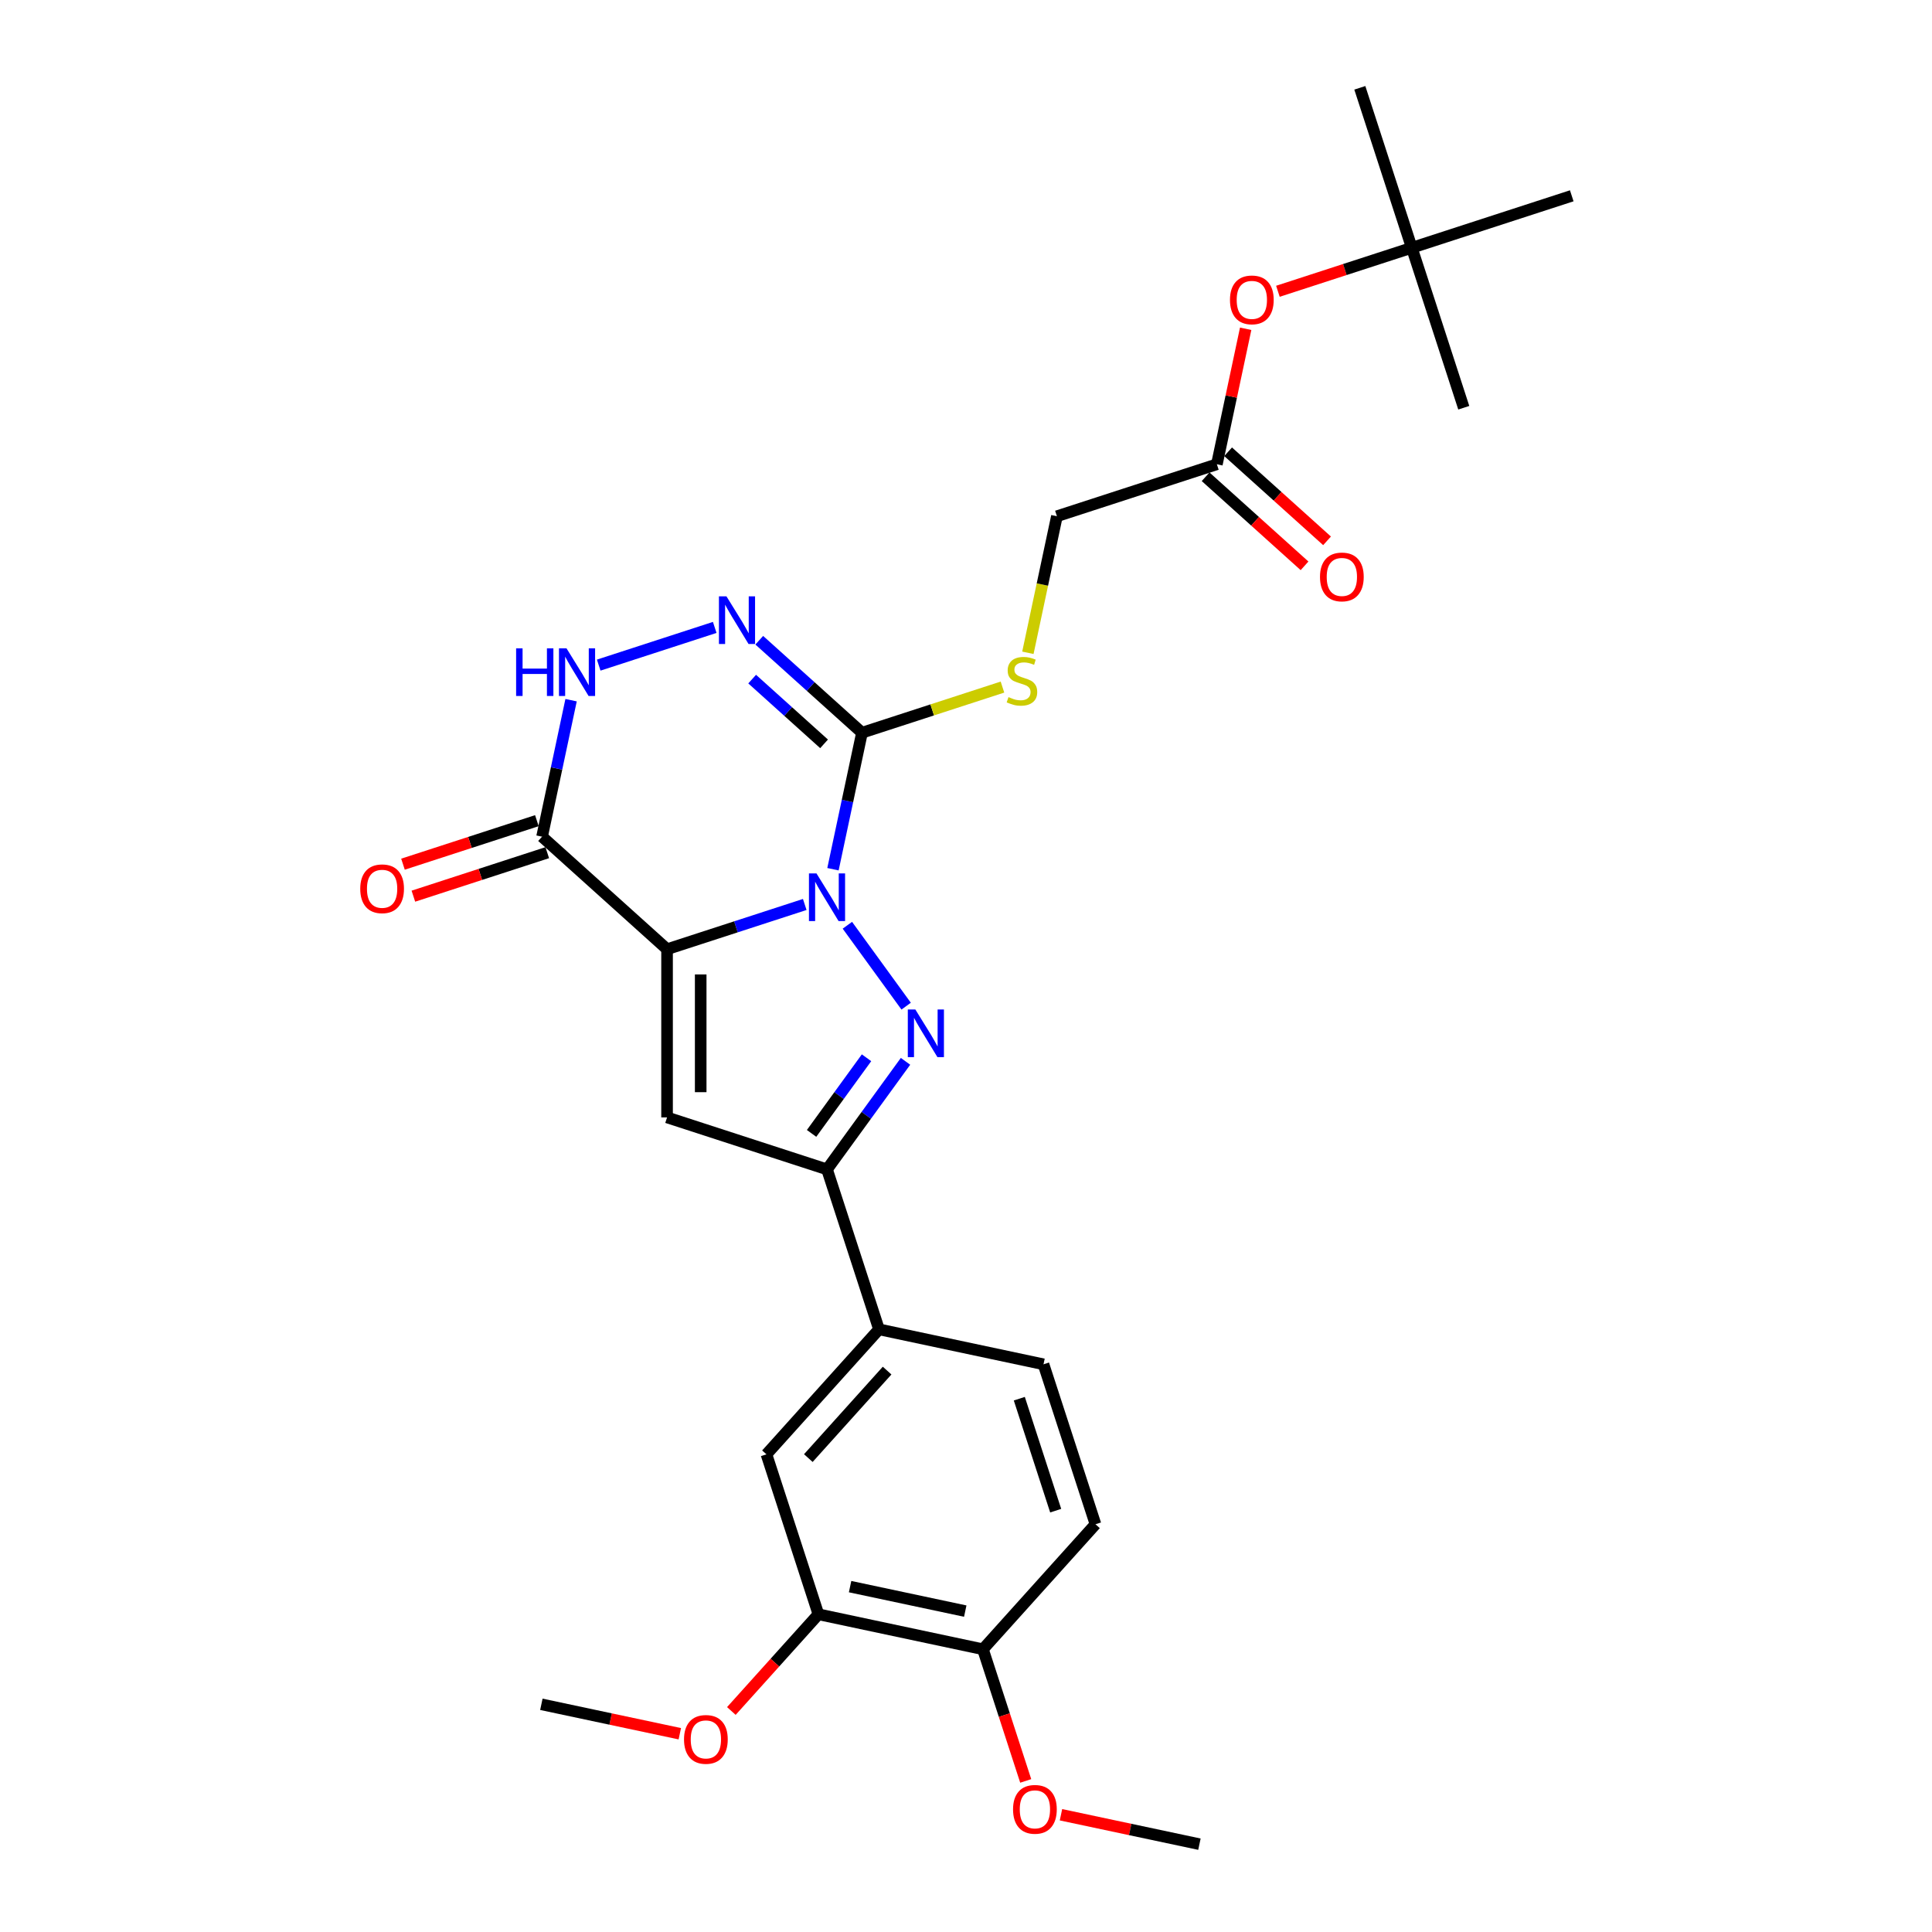 <?xml version='1.0' encoding='iso-8859-1'?>
<svg version='1.1' baseProfile='full'
              xmlns='http://www.w3.org/2000/svg'
                      xmlns:rdkit='http://www.rdkit.org/xml'
                      xmlns:xlink='http://www.w3.org/1999/xlink'
                  xml:space='preserve'
width='1000px' height='1000px' viewBox='0 0 1000 1000'>
<!-- END OF HEADER -->
<rect style='opacity:1.0;fill:#FFFFFF;stroke:none' width='1000' height='1000' x='0' y='0'> </rect>
<path class='bond-0' d='M 416.536,468.156 L 380.902,479.734' style='fill:none;fill-rule:evenodd;stroke:#0000FF;stroke-width:6px;stroke-linecap:butt;stroke-linejoin:miter;stroke-opacity:1' />
<path class='bond-0' d='M 380.902,479.734 L 345.268,491.312' style='fill:none;fill-rule:evenodd;stroke:#000000;stroke-width:6px;stroke-linecap:butt;stroke-linejoin:miter;stroke-opacity:1' />
<path class='bond-1' d='M 438.599,478.914 L 469.02,520.785' style='fill:none;fill-rule:evenodd;stroke:#0000FF;stroke-width:6px;stroke-linecap:butt;stroke-linejoin:miter;stroke-opacity:1' />
<path class='bond-2' d='M 431.145,449.908 L 438.653,414.583' style='fill:none;fill-rule:evenodd;stroke:#0000FF;stroke-width:6px;stroke-linecap:butt;stroke-linejoin:miter;stroke-opacity:1' />
<path class='bond-2' d='M 438.653,414.583 L 446.162,379.258' style='fill:none;fill-rule:evenodd;stroke:#000000;stroke-width:6px;stroke-linecap:butt;stroke-linejoin:miter;stroke-opacity:1' />
<path class='bond-3' d='M 345.268,491.312 L 345.268,578.367' style='fill:none;fill-rule:evenodd;stroke:#000000;stroke-width:6px;stroke-linecap:butt;stroke-linejoin:miter;stroke-opacity:1' />
<path class='bond-3' d='M 362.679,504.371 L 362.679,565.309' style='fill:none;fill-rule:evenodd;stroke:#000000;stroke-width:6px;stroke-linecap:butt;stroke-linejoin:miter;stroke-opacity:1' />
<path class='bond-4' d='M 345.268,491.312 L 280.573,433.061' style='fill:none;fill-rule:evenodd;stroke:#000000;stroke-width:6px;stroke-linecap:butt;stroke-linejoin:miter;stroke-opacity:1' />
<path class='bond-5' d='M 468.694,549.343 L 448.378,577.306' style='fill:none;fill-rule:evenodd;stroke:#0000FF;stroke-width:6px;stroke-linecap:butt;stroke-linejoin:miter;stroke-opacity:1' />
<path class='bond-5' d='M 448.378,577.306 L 428.062,605.269' style='fill:none;fill-rule:evenodd;stroke:#000000;stroke-width:6px;stroke-linecap:butt;stroke-linejoin:miter;stroke-opacity:1' />
<path class='bond-5' d='M 448.514,547.498 L 434.292,567.072' style='fill:none;fill-rule:evenodd;stroke:#0000FF;stroke-width:6px;stroke-linecap:butt;stroke-linejoin:miter;stroke-opacity:1' />
<path class='bond-5' d='M 434.292,567.072 L 420.071,586.646' style='fill:none;fill-rule:evenodd;stroke:#000000;stroke-width:6px;stroke-linecap:butt;stroke-linejoin:miter;stroke-opacity:1' />
<path class='bond-6' d='M 446.162,379.258 L 419.578,355.322' style='fill:none;fill-rule:evenodd;stroke:#000000;stroke-width:6px;stroke-linecap:butt;stroke-linejoin:miter;stroke-opacity:1' />
<path class='bond-6' d='M 419.578,355.322 L 392.993,331.385' style='fill:none;fill-rule:evenodd;stroke:#0000FF;stroke-width:6px;stroke-linecap:butt;stroke-linejoin:miter;stroke-opacity:1' />
<path class='bond-6' d='M 426.536,385.016 L 407.927,368.261' style='fill:none;fill-rule:evenodd;stroke:#000000;stroke-width:6px;stroke-linecap:butt;stroke-linejoin:miter;stroke-opacity:1' />
<path class='bond-6' d='M 407.927,368.261 L 389.318,351.505' style='fill:none;fill-rule:evenodd;stroke:#0000FF;stroke-width:6px;stroke-linecap:butt;stroke-linejoin:miter;stroke-opacity:1' />
<path class='bond-9' d='M 446.162,379.258 L 482.518,367.445' style='fill:none;fill-rule:evenodd;stroke:#000000;stroke-width:6px;stroke-linecap:butt;stroke-linejoin:miter;stroke-opacity:1' />
<path class='bond-9' d='M 482.518,367.445 L 518.875,355.632' style='fill:none;fill-rule:evenodd;stroke:#CCCC00;stroke-width:6px;stroke-linecap:butt;stroke-linejoin:miter;stroke-opacity:1' />
<path class='bond-28' d='M 345.268,578.367 L 428.062,605.269' style='fill:none;fill-rule:evenodd;stroke:#000000;stroke-width:6px;stroke-linecap:butt;stroke-linejoin:miter;stroke-opacity:1' />
<path class='bond-13' d='M 277.883,424.782 L 243.233,436.04' style='fill:none;fill-rule:evenodd;stroke:#000000;stroke-width:6px;stroke-linecap:butt;stroke-linejoin:miter;stroke-opacity:1' />
<path class='bond-13' d='M 243.233,436.04 L 208.582,447.299' style='fill:none;fill-rule:evenodd;stroke:#FF0000;stroke-width:6px;stroke-linecap:butt;stroke-linejoin:miter;stroke-opacity:1' />
<path class='bond-13' d='M 283.263,441.341 L 248.613,452.599' style='fill:none;fill-rule:evenodd;stroke:#000000;stroke-width:6px;stroke-linecap:butt;stroke-linejoin:miter;stroke-opacity:1' />
<path class='bond-13' d='M 248.613,452.599 L 213.963,463.858' style='fill:none;fill-rule:evenodd;stroke:#FF0000;stroke-width:6px;stroke-linecap:butt;stroke-linejoin:miter;stroke-opacity:1' />
<path class='bond-29' d='M 280.573,433.061 L 288.082,397.737' style='fill:none;fill-rule:evenodd;stroke:#000000;stroke-width:6px;stroke-linecap:butt;stroke-linejoin:miter;stroke-opacity:1' />
<path class='bond-29' d='M 288.082,397.737 L 295.59,362.412' style='fill:none;fill-rule:evenodd;stroke:#0000FF;stroke-width:6px;stroke-linecap:butt;stroke-linejoin:miter;stroke-opacity:1' />
<path class='bond-8' d='M 428.062,605.269 L 454.963,688.063' style='fill:none;fill-rule:evenodd;stroke:#000000;stroke-width:6px;stroke-linecap:butt;stroke-linejoin:miter;stroke-opacity:1' />
<path class='bond-7' d='M 369.941,324.752 L 309.896,344.262' style='fill:none;fill-rule:evenodd;stroke:#0000FF;stroke-width:6px;stroke-linecap:butt;stroke-linejoin:miter;stroke-opacity:1' />
<path class='bond-10' d='M 454.963,688.063 L 396.712,752.758' style='fill:none;fill-rule:evenodd;stroke:#000000;stroke-width:6px;stroke-linecap:butt;stroke-linejoin:miter;stroke-opacity:1' />
<path class='bond-10' d='M 459.165,709.418 L 418.389,754.704' style='fill:none;fill-rule:evenodd;stroke:#000000;stroke-width:6px;stroke-linecap:butt;stroke-linejoin:miter;stroke-opacity:1' />
<path class='bond-16' d='M 454.963,688.063 L 540.116,706.163' style='fill:none;fill-rule:evenodd;stroke:#000000;stroke-width:6px;stroke-linecap:butt;stroke-linejoin:miter;stroke-opacity:1' />
<path class='bond-20' d='M 532.031,337.888 L 539.543,302.546' style='fill:none;fill-rule:evenodd;stroke:#CCCC00;stroke-width:6px;stroke-linecap:butt;stroke-linejoin:miter;stroke-opacity:1' />
<path class='bond-20' d='M 539.543,302.546 L 547.056,267.204' style='fill:none;fill-rule:evenodd;stroke:#000000;stroke-width:6px;stroke-linecap:butt;stroke-linejoin:miter;stroke-opacity:1' />
<path class='bond-11' d='M 396.712,752.758 L 423.614,835.552' style='fill:none;fill-rule:evenodd;stroke:#000000;stroke-width:6px;stroke-linecap:butt;stroke-linejoin:miter;stroke-opacity:1' />
<path class='bond-21' d='M 423.614,835.552 L 401.08,860.578' style='fill:none;fill-rule:evenodd;stroke:#000000;stroke-width:6px;stroke-linecap:butt;stroke-linejoin:miter;stroke-opacity:1' />
<path class='bond-21' d='M 401.08,860.578 L 378.547,885.604' style='fill:none;fill-rule:evenodd;stroke:#FF0000;stroke-width:6px;stroke-linecap:butt;stroke-linejoin:miter;stroke-opacity:1' />
<path class='bond-30' d='M 423.614,835.552 L 508.766,853.652' style='fill:none;fill-rule:evenodd;stroke:#000000;stroke-width:6px;stroke-linecap:butt;stroke-linejoin:miter;stroke-opacity:1' />
<path class='bond-30' d='M 440.007,821.236 L 499.613,833.906' style='fill:none;fill-rule:evenodd;stroke:#000000;stroke-width:6px;stroke-linecap:butt;stroke-linejoin:miter;stroke-opacity:1' />
<path class='bond-12' d='M 629.85,240.303 L 547.056,267.204' style='fill:none;fill-rule:evenodd;stroke:#000000;stroke-width:6px;stroke-linecap:butt;stroke-linejoin:miter;stroke-opacity:1' />
<path class='bond-15' d='M 629.85,240.303 L 637.303,205.239' style='fill:none;fill-rule:evenodd;stroke:#000000;stroke-width:6px;stroke-linecap:butt;stroke-linejoin:miter;stroke-opacity:1' />
<path class='bond-15' d='M 637.303,205.239 L 644.756,170.176' style='fill:none;fill-rule:evenodd;stroke:#FF0000;stroke-width:6px;stroke-linecap:butt;stroke-linejoin:miter;stroke-opacity:1' />
<path class='bond-17' d='M 624.025,246.772 L 649.625,269.823' style='fill:none;fill-rule:evenodd;stroke:#000000;stroke-width:6px;stroke-linecap:butt;stroke-linejoin:miter;stroke-opacity:1' />
<path class='bond-17' d='M 649.625,269.823 L 675.226,292.874' style='fill:none;fill-rule:evenodd;stroke:#FF0000;stroke-width:6px;stroke-linecap:butt;stroke-linejoin:miter;stroke-opacity:1' />
<path class='bond-17' d='M 635.675,233.833 L 661.275,256.884' style='fill:none;fill-rule:evenodd;stroke:#000000;stroke-width:6px;stroke-linecap:butt;stroke-linejoin:miter;stroke-opacity:1' />
<path class='bond-17' d='M 661.275,256.884 L 686.876,279.935' style='fill:none;fill-rule:evenodd;stroke:#FF0000;stroke-width:6px;stroke-linecap:butt;stroke-linejoin:miter;stroke-opacity:1' />
<path class='bond-14' d='M 508.766,853.652 L 567.018,788.957' style='fill:none;fill-rule:evenodd;stroke:#000000;stroke-width:6px;stroke-linecap:butt;stroke-linejoin:miter;stroke-opacity:1' />
<path class='bond-22' d='M 508.766,853.652 L 519.838,887.727' style='fill:none;fill-rule:evenodd;stroke:#000000;stroke-width:6px;stroke-linecap:butt;stroke-linejoin:miter;stroke-opacity:1' />
<path class='bond-22' d='M 519.838,887.727 L 530.91,921.803' style='fill:none;fill-rule:evenodd;stroke:#FF0000;stroke-width:6px;stroke-linecap:butt;stroke-linejoin:miter;stroke-opacity:1' />
<path class='bond-19' d='M 661.443,150.766 L 696.093,139.507' style='fill:none;fill-rule:evenodd;stroke:#FF0000;stroke-width:6px;stroke-linecap:butt;stroke-linejoin:miter;stroke-opacity:1' />
<path class='bond-19' d='M 696.093,139.507 L 730.744,128.249' style='fill:none;fill-rule:evenodd;stroke:#000000;stroke-width:6px;stroke-linecap:butt;stroke-linejoin:miter;stroke-opacity:1' />
<path class='bond-18' d='M 540.116,706.163 L 567.018,788.957' style='fill:none;fill-rule:evenodd;stroke:#000000;stroke-width:6px;stroke-linecap:butt;stroke-linejoin:miter;stroke-opacity:1' />
<path class='bond-18' d='M 527.592,723.962 L 546.423,781.918' style='fill:none;fill-rule:evenodd;stroke:#000000;stroke-width:6px;stroke-linecap:butt;stroke-linejoin:miter;stroke-opacity:1' />
<path class='bond-23' d='M 730.744,128.249 L 703.842,45.455' style='fill:none;fill-rule:evenodd;stroke:#000000;stroke-width:6px;stroke-linecap:butt;stroke-linejoin:miter;stroke-opacity:1' />
<path class='bond-24' d='M 730.744,128.249 L 757.645,211.043' style='fill:none;fill-rule:evenodd;stroke:#000000;stroke-width:6px;stroke-linecap:butt;stroke-linejoin:miter;stroke-opacity:1' />
<path class='bond-25' d='M 730.744,128.249 L 813.538,101.347' style='fill:none;fill-rule:evenodd;stroke:#000000;stroke-width:6px;stroke-linecap:butt;stroke-linejoin:miter;stroke-opacity:1' />
<path class='bond-26' d='M 351.869,897.378 L 316.04,889.762' style='fill:none;fill-rule:evenodd;stroke:#FF0000;stroke-width:6px;stroke-linecap:butt;stroke-linejoin:miter;stroke-opacity:1' />
<path class='bond-26' d='M 316.04,889.762 L 280.21,882.146' style='fill:none;fill-rule:evenodd;stroke:#000000;stroke-width:6px;stroke-linecap:butt;stroke-linejoin:miter;stroke-opacity:1' />
<path class='bond-27' d='M 549.161,939.314 L 584.991,946.93' style='fill:none;fill-rule:evenodd;stroke:#FF0000;stroke-width:6px;stroke-linecap:butt;stroke-linejoin:miter;stroke-opacity:1' />
<path class='bond-27' d='M 584.991,946.93 L 620.82,954.545' style='fill:none;fill-rule:evenodd;stroke:#000000;stroke-width:6px;stroke-linecap:butt;stroke-linejoin:miter;stroke-opacity:1' />
<path  class='atom-0' d='M 422.612 452.084
L 430.691 465.142
Q 431.492 466.431, 432.78 468.764
Q 434.069 471.097, 434.138 471.236
L 434.138 452.084
L 437.412 452.084
L 437.412 476.738
L 434.034 476.738
L 425.363 462.461
Q 424.353 460.79, 423.274 458.874
Q 422.229 456.959, 421.916 456.367
L 421.916 476.738
L 418.712 476.738
L 418.712 452.084
L 422.612 452.084
' fill='#0000FF'/>
<path  class='atom-2' d='M 473.782 522.513
L 481.861 535.571
Q 482.662 536.86, 483.95 539.193
Q 485.238 541.526, 485.308 541.665
L 485.308 522.513
L 488.581 522.513
L 488.581 547.167
L 485.204 547.167
L 476.533 532.89
Q 475.523 531.218, 474.444 529.303
Q 473.399 527.388, 473.086 526.796
L 473.086 547.167
L 469.882 547.167
L 469.882 522.513
L 473.782 522.513
' fill='#0000FF'/>
<path  class='atom-7' d='M 376.018 308.68
L 384.096 321.738
Q 384.897 323.027, 386.186 325.36
Q 387.474 327.693, 387.544 327.832
L 387.544 308.68
L 390.817 308.68
L 390.817 333.334
L 387.439 333.334
L 378.769 319.057
Q 377.759 317.386, 376.679 315.471
Q 375.635 313.555, 375.321 312.963
L 375.321 333.334
L 372.118 333.334
L 372.118 308.68
L 376.018 308.68
' fill='#0000FF'/>
<path  class='atom-8' d='M 267.142 335.582
L 270.485 335.582
L 270.485 346.063
L 283.09 346.063
L 283.09 335.582
L 286.433 335.582
L 286.433 360.236
L 283.09 360.236
L 283.09 348.849
L 270.485 348.849
L 270.485 360.236
L 267.142 360.236
L 267.142 335.582
' fill='#0000FF'/>
<path  class='atom-8' d='M 293.223 335.582
L 301.302 348.64
Q 302.103 349.928, 303.391 352.261
Q 304.68 354.595, 304.75 354.734
L 304.75 335.582
L 308.023 335.582
L 308.023 360.236
L 304.645 360.236
L 295.974 345.959
Q 294.965 344.287, 293.885 342.372
Q 292.84 340.457, 292.527 339.865
L 292.527 360.236
L 289.323 360.236
L 289.323 335.582
L 293.223 335.582
' fill='#0000FF'/>
<path  class='atom-10' d='M 521.992 360.819
Q 522.27 360.923, 523.419 361.411
Q 524.568 361.898, 525.822 362.212
Q 527.11 362.49, 528.364 362.49
Q 530.697 362.49, 532.055 361.376
Q 533.413 360.227, 533.413 358.242
Q 533.413 356.884, 532.717 356.048
Q 532.055 355.212, 531.01 354.76
Q 529.966 354.307, 528.225 353.785
Q 526.031 353.123, 524.708 352.496
Q 523.419 351.869, 522.479 350.546
Q 521.574 349.223, 521.574 346.994
Q 521.574 343.895, 523.663 341.98
Q 525.787 340.065, 529.966 340.065
Q 532.821 340.065, 536.06 341.423
L 535.259 344.104
Q 532.299 342.885, 530.07 342.885
Q 527.668 342.885, 526.344 343.895
Q 525.021 344.87, 525.056 346.576
Q 525.056 347.9, 525.717 348.701
Q 526.414 349.502, 527.389 349.954
Q 528.399 350.407, 530.07 350.929
Q 532.299 351.626, 533.622 352.322
Q 534.945 353.019, 535.886 354.446
Q 536.861 355.839, 536.861 358.242
Q 536.861 361.654, 534.562 363.5
Q 532.299 365.311, 528.503 365.311
Q 526.309 365.311, 524.638 364.823
Q 523.001 364.37, 521.051 363.57
L 521.992 360.819
' fill='#CCCC00'/>
<path  class='atom-14' d='M 186.462 460.032
Q 186.462 454.113, 189.387 450.805
Q 192.312 447.497, 197.779 447.497
Q 203.246 447.497, 206.171 450.805
Q 209.096 454.113, 209.096 460.032
Q 209.096 466.022, 206.136 469.434
Q 203.177 472.812, 197.779 472.812
Q 192.347 472.812, 189.387 469.434
Q 186.462 466.057, 186.462 460.032
M 197.779 470.026
Q 201.54 470.026, 203.56 467.519
Q 205.614 464.977, 205.614 460.032
Q 205.614 455.192, 203.56 452.755
Q 201.54 450.282, 197.779 450.282
Q 194.018 450.282, 191.964 452.72
Q 189.944 455.157, 189.944 460.032
Q 189.944 465.012, 191.964 467.519
Q 194.018 470.026, 197.779 470.026
' fill='#FF0000'/>
<path  class='atom-16' d='M 636.632 155.22
Q 636.632 149.3, 639.558 145.992
Q 642.483 142.684, 647.95 142.684
Q 653.417 142.684, 656.342 145.992
Q 659.267 149.3, 659.267 155.22
Q 659.267 161.209, 656.307 164.622
Q 653.347 168, 647.95 168
Q 642.517 168, 639.558 164.622
Q 636.632 161.244, 636.632 155.22
M 647.95 165.214
Q 651.71 165.214, 653.73 162.707
Q 655.785 160.165, 655.785 155.22
Q 655.785 150.38, 653.73 147.942
Q 651.71 145.47, 647.95 145.47
Q 644.189 145.47, 642.134 147.907
Q 640.115 150.345, 640.115 155.22
Q 640.115 160.199, 642.134 162.707
Q 644.189 165.214, 647.95 165.214
' fill='#FF0000'/>
<path  class='atom-18' d='M 683.227 298.624
Q 683.227 292.704, 686.152 289.396
Q 689.077 286.088, 694.544 286.088
Q 700.011 286.088, 702.936 289.396
Q 705.861 292.704, 705.861 298.624
Q 705.861 304.613, 702.902 308.026
Q 699.942 311.403, 694.544 311.403
Q 689.112 311.403, 686.152 308.026
Q 683.227 304.648, 683.227 298.624
M 694.544 308.618
Q 698.305 308.618, 700.325 306.11
Q 702.379 303.568, 702.379 298.624
Q 702.379 293.783, 700.325 291.346
Q 698.305 288.873, 694.544 288.873
Q 690.784 288.873, 688.729 291.311
Q 686.709 293.749, 686.709 298.624
Q 686.709 303.603, 688.729 306.11
Q 690.784 308.618, 694.544 308.618
' fill='#FF0000'/>
<path  class='atom-22' d='M 354.045 900.316
Q 354.045 894.396, 356.971 891.088
Q 359.896 887.78, 365.363 887.78
Q 370.83 887.78, 373.755 891.088
Q 376.68 894.396, 376.68 900.316
Q 376.68 906.305, 373.72 909.718
Q 370.76 913.096, 365.363 913.096
Q 359.93 913.096, 356.971 909.718
Q 354.045 906.34, 354.045 900.316
M 365.363 910.31
Q 369.123 910.31, 371.143 907.803
Q 373.198 905.261, 373.198 900.316
Q 373.198 895.476, 371.143 893.038
Q 369.123 890.566, 365.363 890.566
Q 361.602 890.566, 359.547 893.003
Q 357.528 895.441, 357.528 900.316
Q 357.528 905.295, 359.547 907.803
Q 361.602 910.31, 365.363 910.31
' fill='#FF0000'/>
<path  class='atom-23' d='M 524.351 936.515
Q 524.351 930.596, 527.276 927.288
Q 530.201 923.979, 535.668 923.979
Q 541.135 923.979, 544.06 927.288
Q 546.985 930.596, 546.985 936.515
Q 546.985 942.505, 544.025 945.917
Q 541.065 949.295, 535.668 949.295
Q 530.236 949.295, 527.276 945.917
Q 524.351 942.54, 524.351 936.515
M 535.668 946.509
Q 539.429 946.509, 541.448 944.002
Q 543.503 941.46, 543.503 936.515
Q 543.503 931.675, 541.448 929.238
Q 539.429 926.765, 535.668 926.765
Q 531.907 926.765, 529.853 929.203
Q 527.833 931.64, 527.833 936.515
Q 527.833 941.495, 529.853 944.002
Q 531.907 946.509, 535.668 946.509
' fill='#FF0000'/>
</svg>
